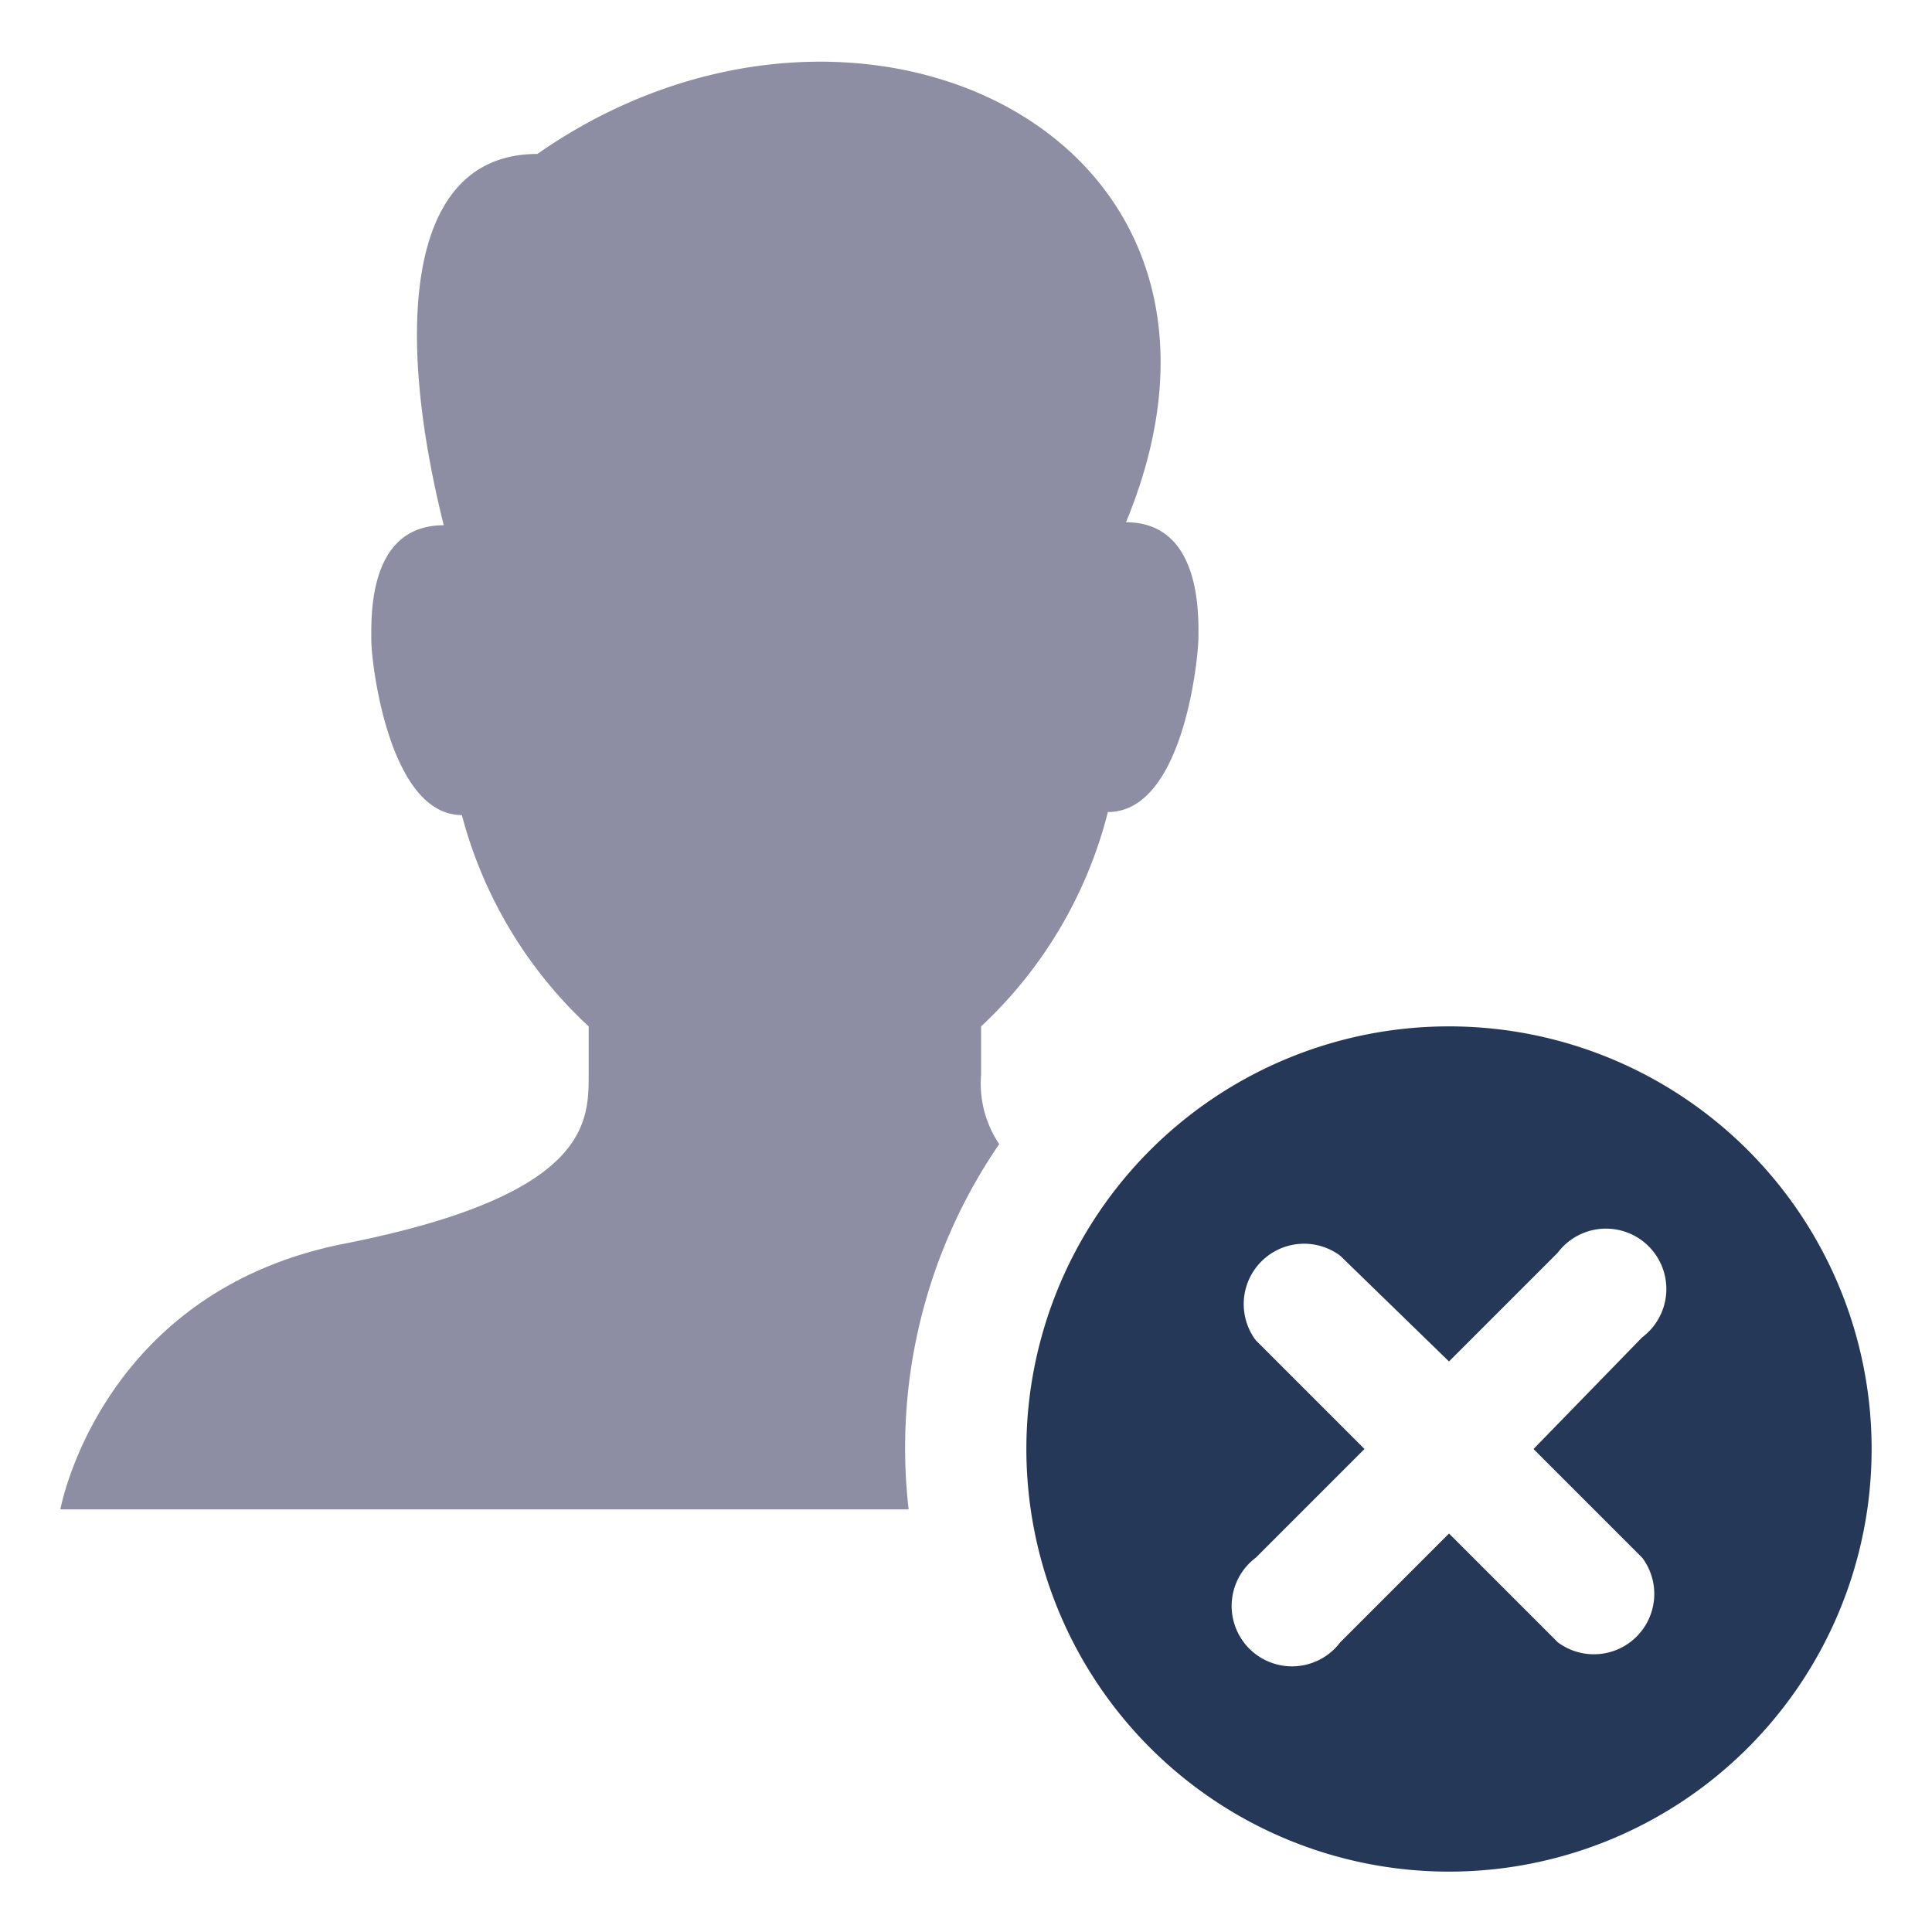 <svg xmlns="http://www.w3.org/2000/svg" viewBox="0 0 64 64" aria-labelledby="title"
aria-describedby="desc" role="img" xmlns:xlink="http://www.w3.org/1999/xlink"
width="64" height="64">
  <title>Delete User</title>
  <desc>A solid styled icon from Orion Icon Library.</desc>
  <path data-name="layer2"
  d="M36.7 26.9c2.5 0 3-5.1 3-5.8s.1-3.8-2.4-3.8C42.6 4.5 28.4-2.3 17.8 5.1c-4.4 0-4.7 5.9-3.1 12.3-2.5 0-2.4 3-2.4 3.8s.6 5.8 3 5.8a14.6 14.6 0 0 0 4.2 7v1.6c0 1.6 0 4-8.1 5.6S2 50 2 50h28.1a17.8 17.8 0 0 1 3-12.1 3.6 3.6 0 0 1-.6-2.3V34a14.6 14.6 0 0 0 4.2-7.1z"
  fill="#8d8ea3"></path>
  <path data-name="layer1" d="M48 34a14 14 0 1 0 14 14 14 14 0 0 0-14-14zm6.4 17.6a2 2 0 0 1-2.8 2.8L48 50.8l-3.6 3.6a2 2 0 1 1-2.8-2.8l3.6-3.6-3.6-3.6a2 2 0 0 1 2.8-2.8l3.6 3.5 3.6-3.6a2 2 0 1 1 2.8 2.8L50.8 48z"
  fill="#253858"></path>
</svg>